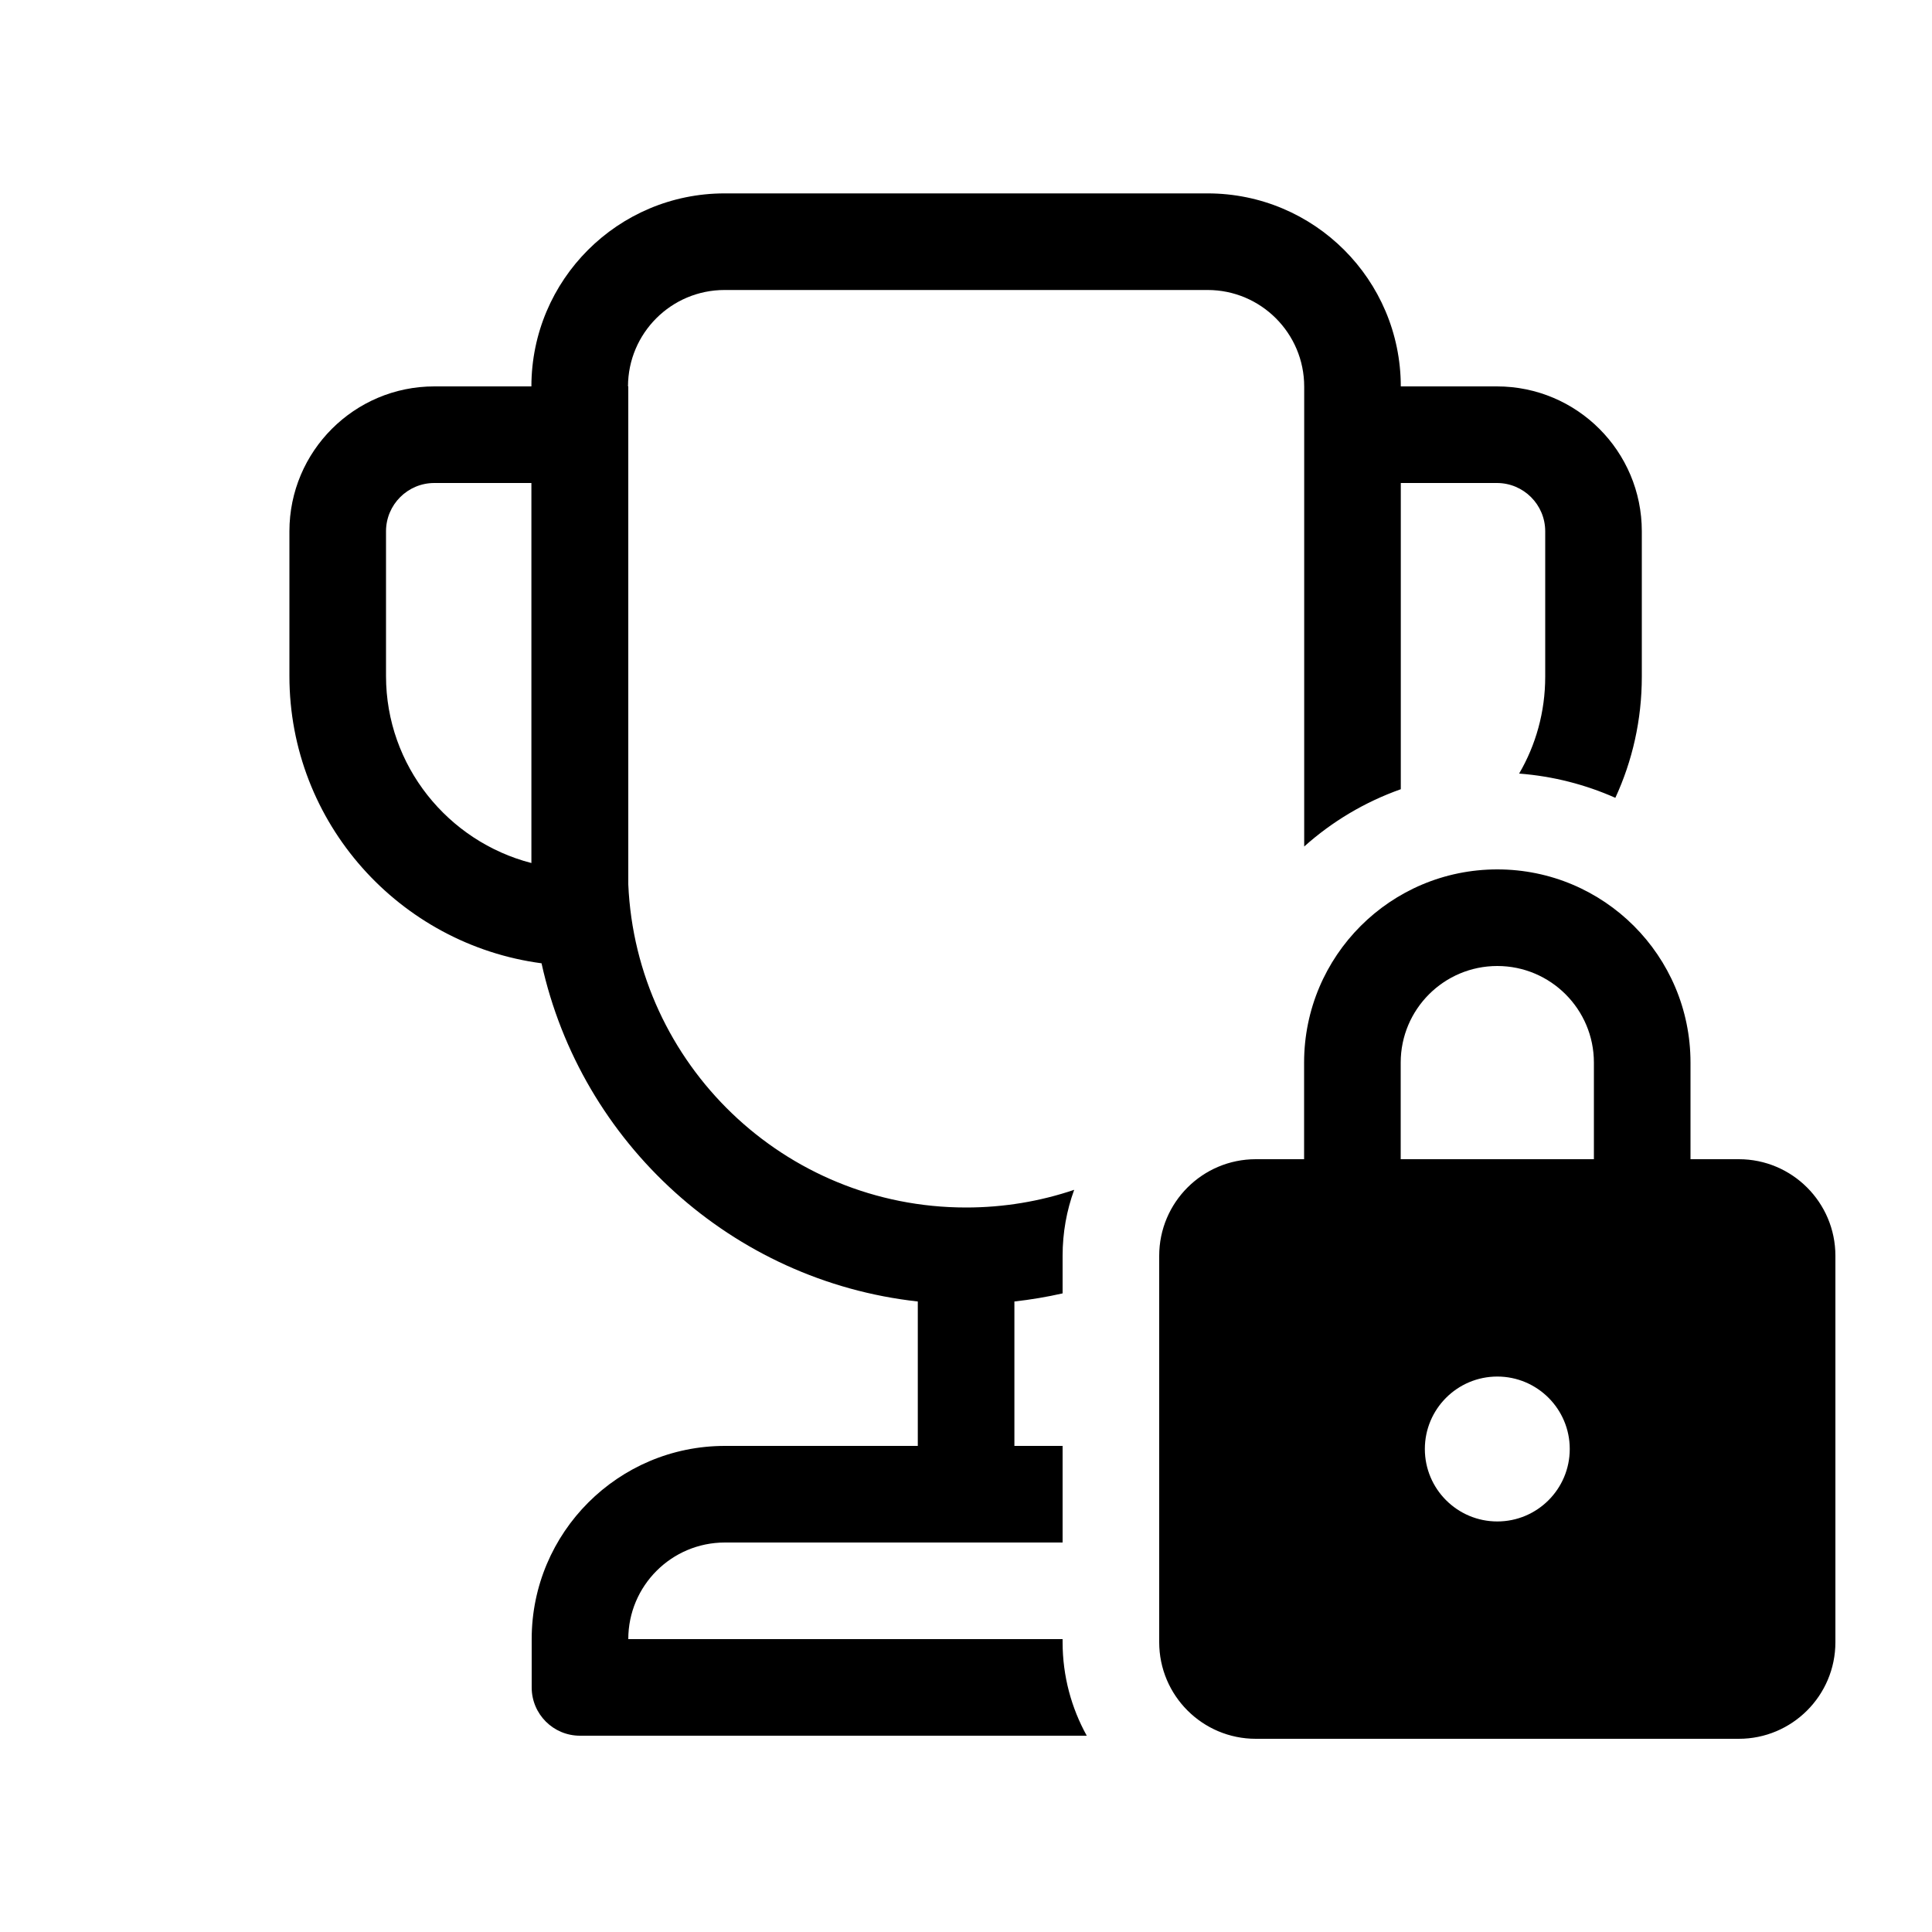 <svg xmlns="http://www.w3.org/2000/svg" viewBox="0 0 20 20" fill="none"><path d="M2.996 6.998C2.996 8.522 4.138 9.777 5.606 9.972C6.015 11.831 7.575 13.26 9.501 13.473V14.968H7.504C6.4 14.968 5.504 15.864 5.504 16.968V17.468C5.504 17.745 5.728 17.968 6.004 17.968H11.25C11.091 17.681 11 17.351 11 17V16.968H6.504C6.504 16.416 6.952 15.968 7.504 15.968H11V14.968H10.501V13.473C10.67 13.454 10.837 13.426 11 13.389V13C11 12.76 11.042 12.53 11.12 12.317C10.768 12.436 10.392 12.5 10.001 12.5C8.12 12.5 6.586 11.017 6.504 9.156V4H6.501C6.502 3.449 6.949 3.002 7.501 3.002H12.501C13.053 3.002 13.501 3.45 13.501 4.002V8.763C13.789 8.505 14.128 8.302 14.501 8.17V5H15.496C15.772 5 15.996 5.224 15.996 5.5V7.005C15.996 7.371 15.898 7.714 15.726 8.008C16.078 8.035 16.413 8.122 16.722 8.259C16.898 7.878 16.996 7.453 16.996 7.005V5.5C16.996 4.672 16.325 4 15.496 4H14.501C14.5 2.896 13.605 2.002 12.501 2.002H7.501C6.397 2.002 5.502 2.896 5.501 4H4.496C3.668 4 2.996 4.672 2.996 5.5V6.998ZM4.496 5H5.501V8.934C4.637 8.711 3.996 7.927 3.996 6.998V5.5C3.996 5.224 4.22 5 4.496 5ZM13.5 11V12H13C12.448 12 12 12.448 12 13V17C12 17.552 12.448 18 13 18H18C18.552 18 19 17.552 19 17V13C19 12.448 18.552 12 18 12H17.5V11C17.5 9.895 16.605 9 15.5 9C14.395 9 13.5 9.895 13.5 11ZM14.5 12V11C14.5 10.448 14.948 10 15.5 10C16.052 10 16.5 10.448 16.5 11V12H14.5ZM15.5 14.25C15.914 14.25 16.25 14.586 16.25 15C16.25 15.414 15.914 15.75 15.5 15.75C15.086 15.75 14.75 15.414 14.75 15C14.75 14.586 15.086 14.25 15.5 14.25Z" fill="currentColor"/></svg>
